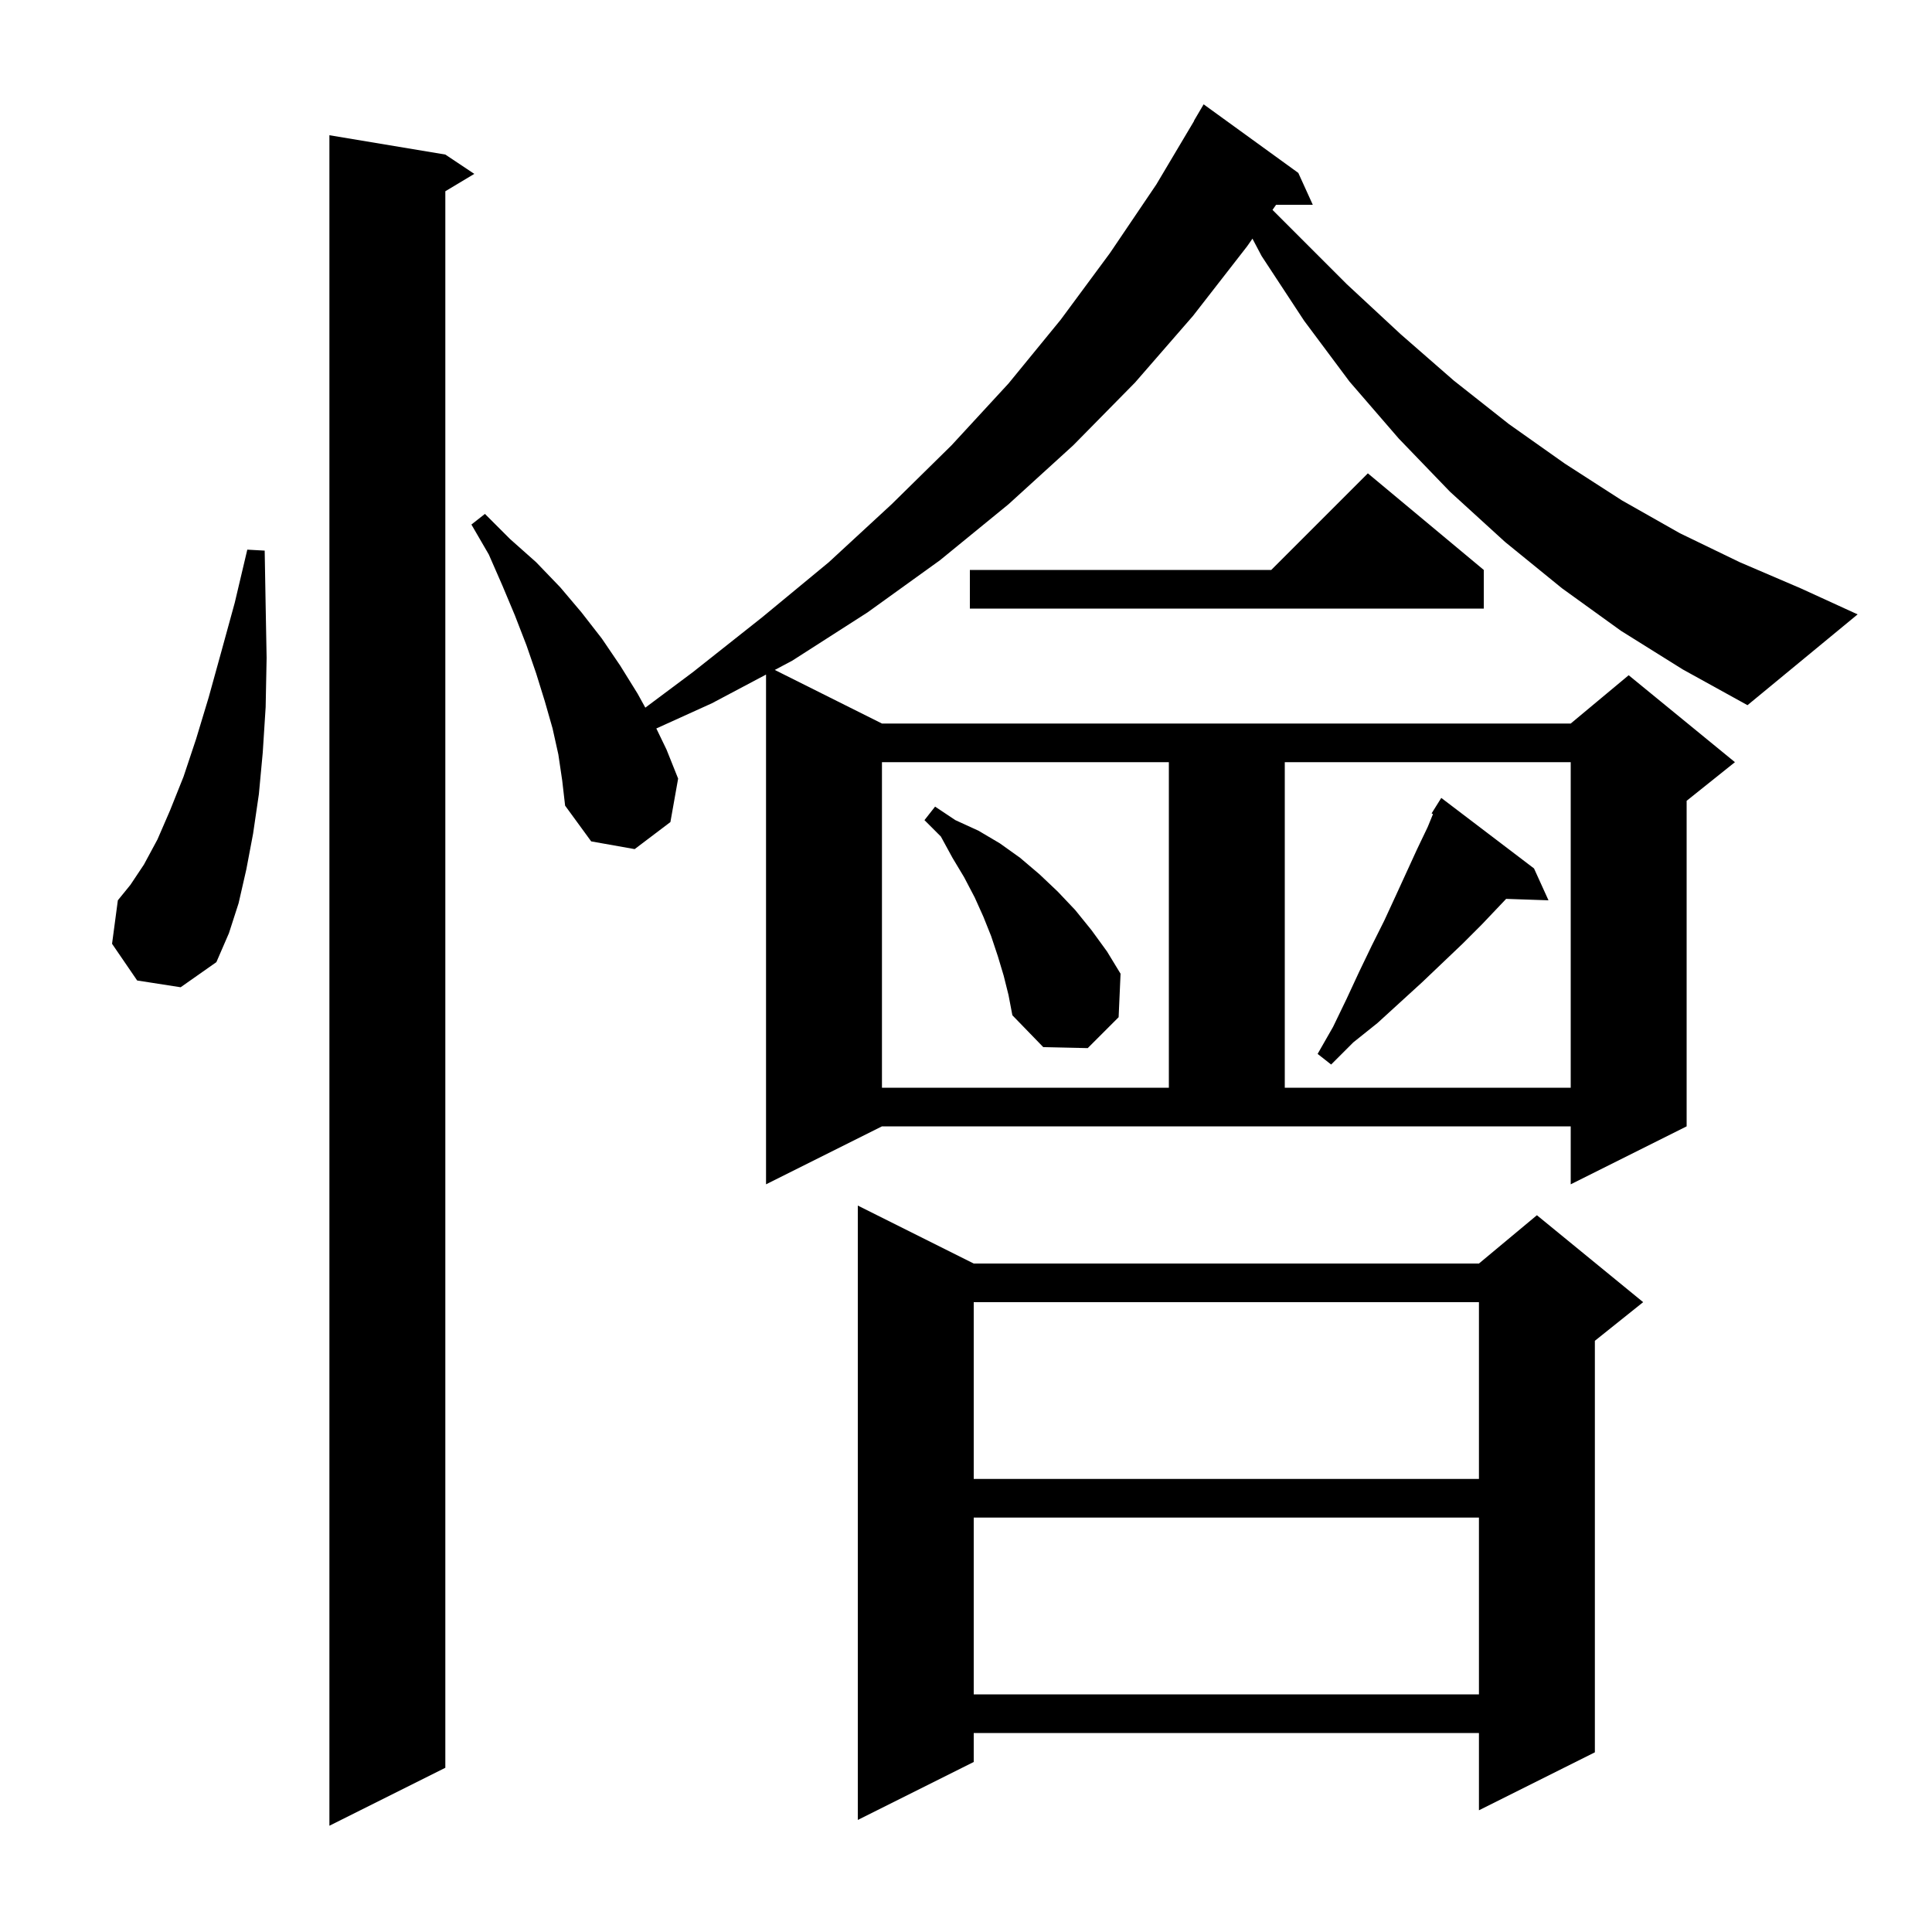 <svg xmlns="http://www.w3.org/2000/svg" xmlns:xlink="http://www.w3.org/1999/xlink" version="1.1" baseProfile="full" viewBox="0 0 200 200" width="200" height="200">
<g fill="black">
<path d="M 46.1 16.0 L 49.1 18.0 L 46.1 19.8 L 46.1 183.0 L 34.1 189.0 L 34.1 14.0 Z M 100.8 130.8 L 153.1 130.8 L 159.1 125.8 L 170.1 134.8 L 165.1 138.8 L 165.1 181.4 L 153.1 187.4 L 153.1 179.4 L 100.8 179.4 L 100.8 182.4 L 88.8 188.4 L 88.8 124.8 Z M 100.8 157.1 L 100.8 175.4 L 153.1 175.4 L 153.1 157.1 Z M 100.8 134.8 L 100.8 153.1 L 153.1 153.1 L 153.1 134.8 Z M 167.8 65.3 L 161.7 60.9 L 155.8 56.1 L 150.1 50.9 L 144.8 45.4 L 139.7 39.5 L 135.0 33.2 L 130.6 26.5 L 129.653 24.706 L 129.1 25.5 L 123.5 32.7 L 117.5 39.6 L 111.1 46.1 L 104.4 52.2 L 97.3 58.0 L 89.8 63.4 L 82.0 68.4 L 80.204 69.352 L 91.3 74.9 L 162.6 74.9 L 168.6 69.9 L 179.6 78.9 L 174.6 82.9 L 174.6 116.6 L 162.6 122.6 L 162.6 116.6 L 91.3 116.6 L 79.3 122.6 L 79.3 69.831 L 73.7 72.8 L 67.943 75.411 L 69.0 77.6 L 70.2 80.6 L 69.4 85.1 L 65.7 87.9 L 61.2 87.1 L 58.5 83.4 L 58.2 80.8 L 57.8 78.1 L 57.2 75.4 L 56.4 72.6 L 55.5 69.7 L 54.5 66.8 L 53.3 63.7 L 52.0 60.6 L 50.6 57.4 L 48.8 54.3 L 50.2 53.2 L 52.8 55.8 L 55.5 58.2 L 58.0 60.8 L 60.2 63.4 L 62.3 66.1 L 64.2 68.9 L 66.0 71.8 L 66.803 73.256 L 71.7 69.6 L 78.9 63.9 L 85.8 58.2 L 92.3 52.2 L 98.5 46.1 L 104.4 39.7 L 109.8 33.1 L 114.9 26.2 L 119.7 19.1 L 123.619 12.509 L 123.6 12.5 L 124.6 10.8 L 134.4 17.9 L 135.9 21.2 L 132.099 21.2 L 131.729 21.729 L 139.4 29.4 L 145.0 34.6 L 150.5 39.4 L 156.2 43.9 L 162.0 48.0 L 167.9 51.8 L 173.9 55.2 L 180.1 58.2 L 186.4 60.9 L 192.3 63.6 L 180.9 73.0 L 174.2 69.3 Z M 91.3 78.9 L 91.3 112.6 L 121.0 112.6 L 121.0 78.9 Z M 133.0 78.9 L 133.0 112.6 L 162.6 112.6 L 162.6 78.9 Z M 158.8 89.9 L 160.3 93.2 L 155.915 93.051 L 155.3 93.7 L 153.4 95.7 L 151.4 97.7 L 147.2 101.7 L 142.6 105.9 L 140.1 107.9 L 137.8 110.2 L 136.4 109.1 L 138.0 106.3 L 139.4 103.4 L 140.7 100.6 L 142.0 97.9 L 143.3 95.3 L 144.5 92.7 L 146.7 87.9 L 147.8 85.6 L 148.342 84.276 L 148.2 84.2 L 149.2 82.6 Z M 103.9 101.0 L 103.3 99.0 L 102.6 96.9 L 101.8 94.9 L 100.9 92.9 L 99.8 90.8 L 98.6 88.8 L 97.4 86.6 L 95.7 84.9 L 96.8 83.5 L 98.9 84.9 L 101.3 86.0 L 103.5 87.3 L 105.6 88.8 L 107.6 90.5 L 109.5 92.3 L 111.3 94.2 L 113.0 96.3 L 114.6 98.5 L 116.0 100.8 L 115.8 105.3 L 112.6 108.5 L 108.0 108.4 L 104.8 105.1 L 104.4 103.0 Z M 14.2 101.5 L 11.6 97.7 L 12.2 93.2 L 13.5 91.6 L 14.9 89.5 L 16.3 86.9 L 17.6 83.9 L 19.0 80.4 L 20.3 76.5 L 21.6 72.2 L 22.9 67.5 L 24.3 62.4 L 25.6 56.9 L 27.4 57.0 L 27.5 62.7 L 27.6 68.1 L 27.5 73.2 L 27.2 77.9 L 26.8 82.2 L 26.2 86.3 L 25.5 90.0 L 24.7 93.5 L 23.7 96.6 L 22.4 99.6 L 18.7 102.2 Z M 153.6 59.0 L 153.6 63.0 L 100.4 63.0 L 100.4 59.0 L 131.6 59.0 L 141.6 49.0 Z " />
</g>
</svg>

